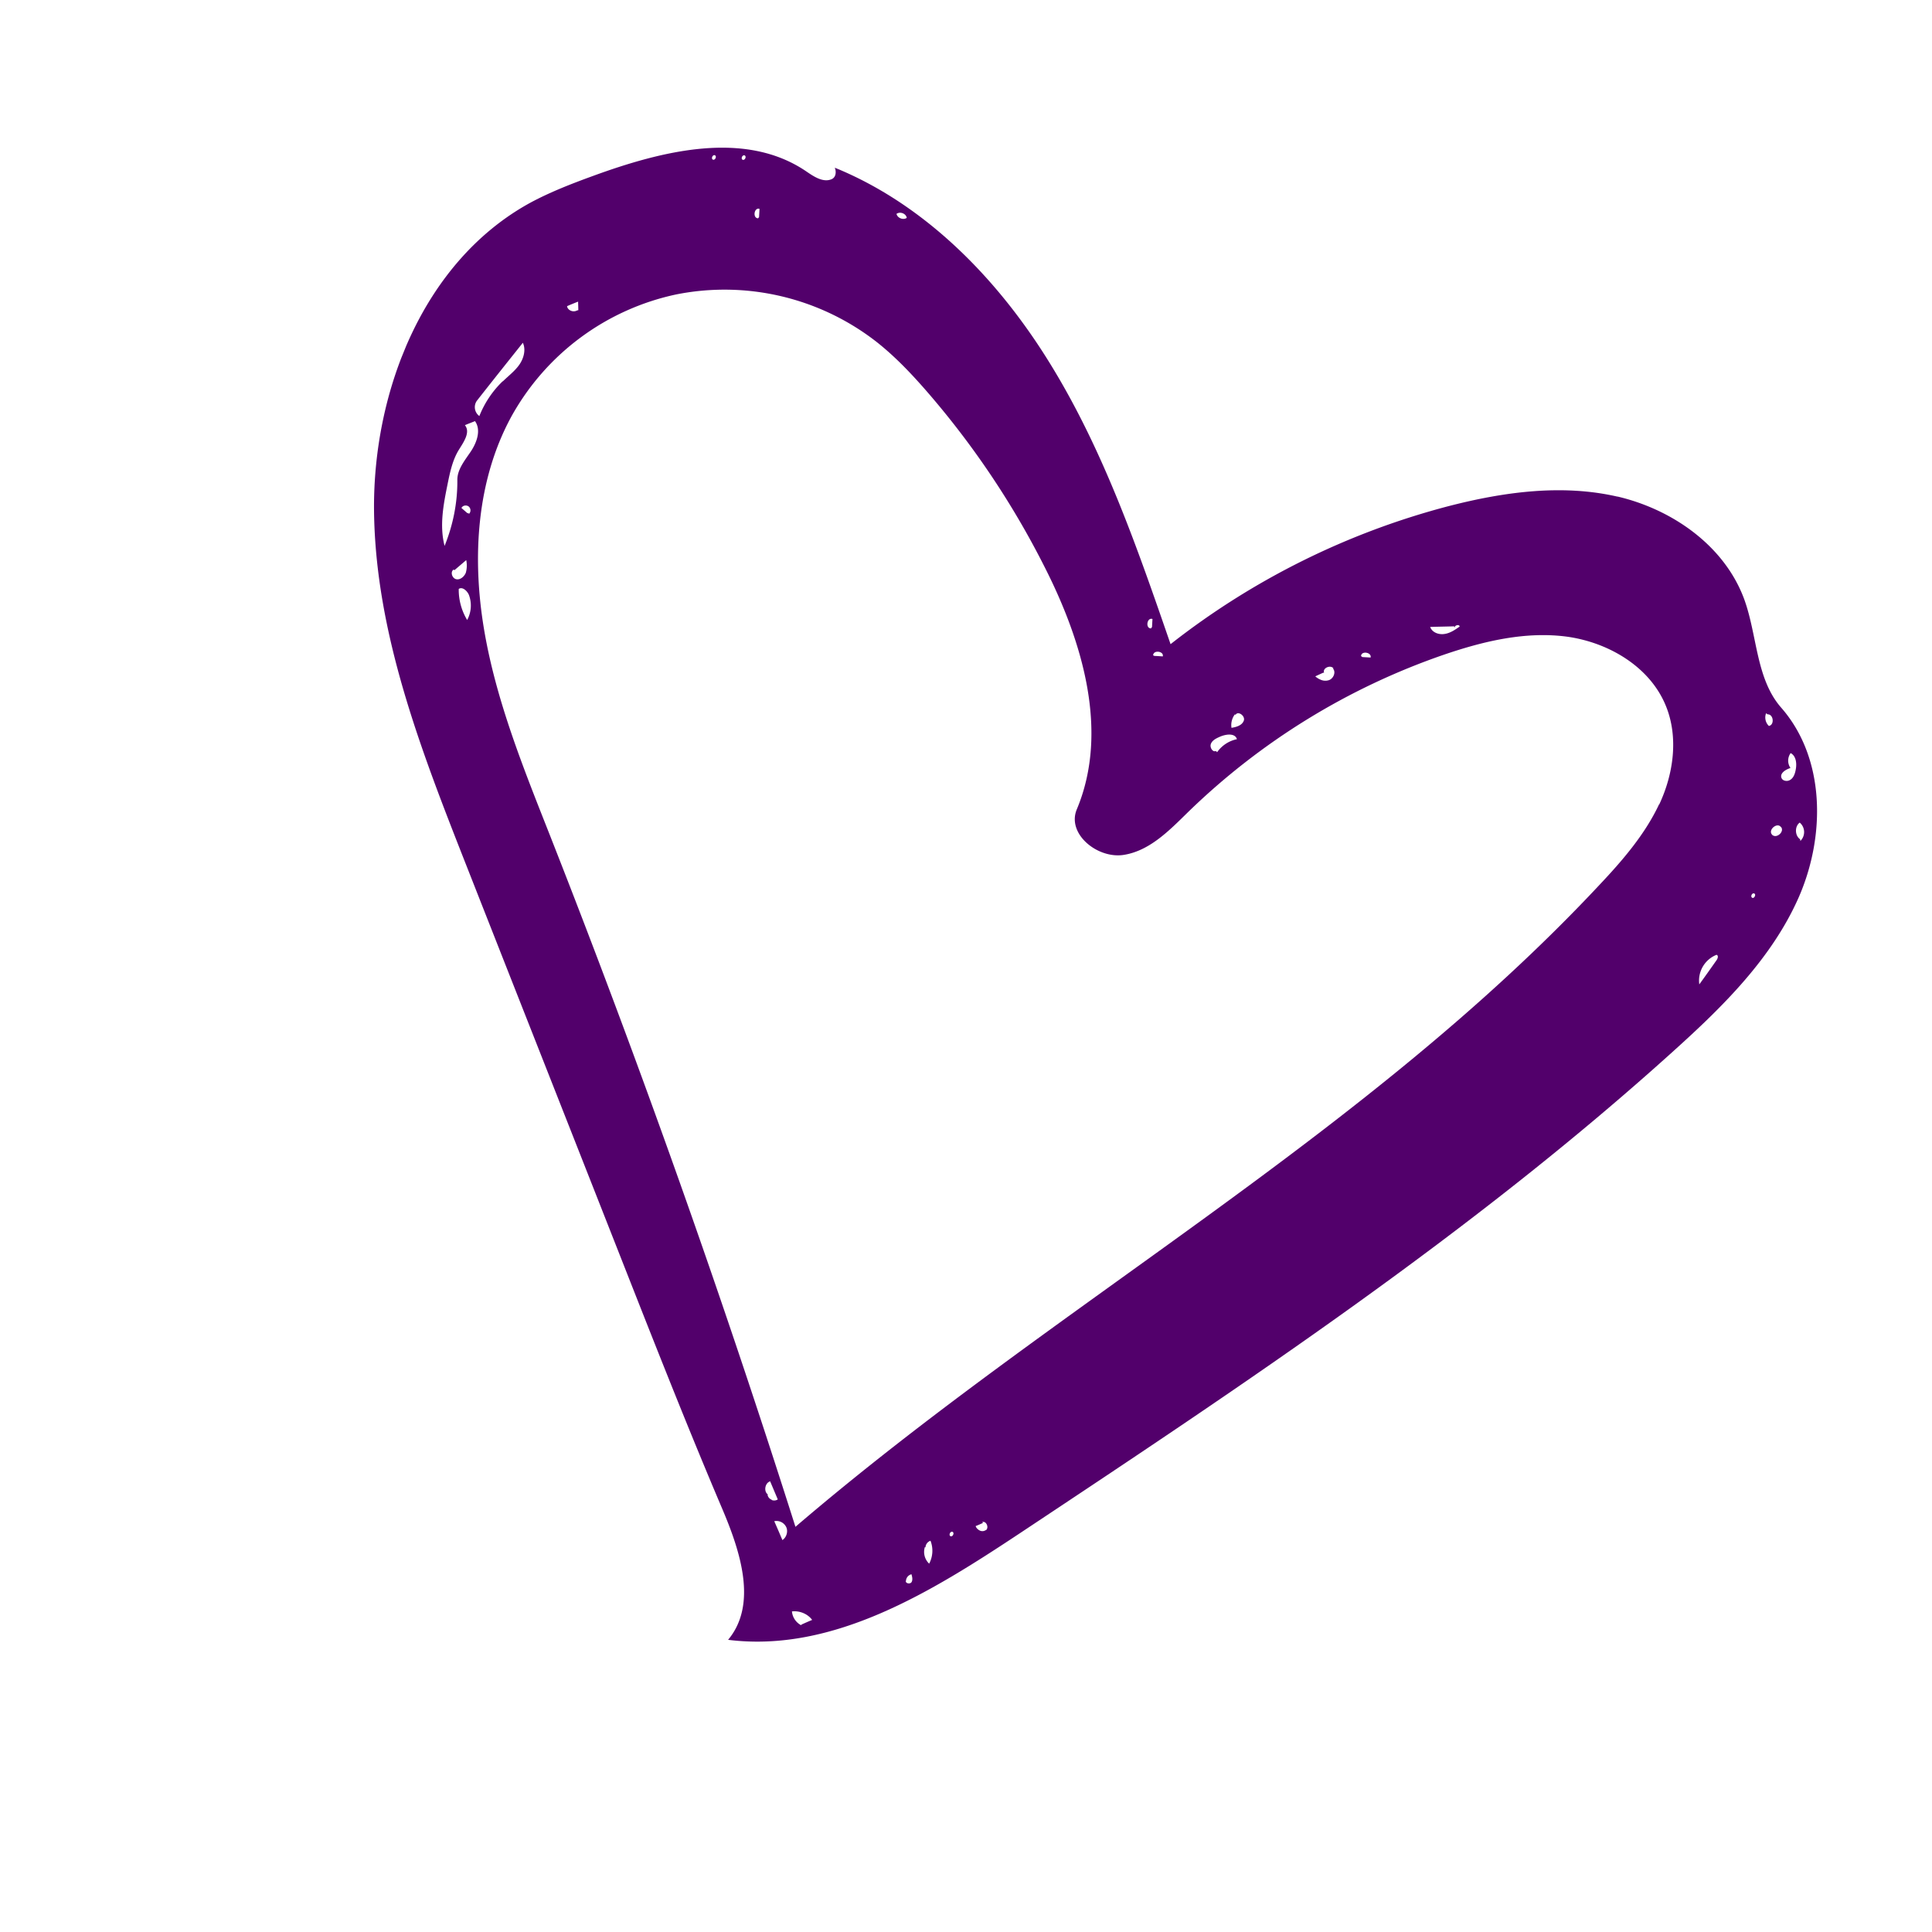 <svg xmlns="http://www.w3.org/2000/svg" width="43" height="43" fill="none"><g clip-path="url(#a)"><path fill="#52006B" d="M35.998 11.053c-1.232-.283-2.526-.105-3.75.21a16.981 16.981 0 0 0-6.195 3.074c-.74-2.143-1.488-4.306-2.676-6.235-1.149-1.871-2.765-3.542-4.798-4.37.037.089.029.21-.067.255-.191.084-.4-.058-.571-.175-1.366-.926-3.212-.457-4.765.112-.466.17-.925.349-1.358.58C9.44 5.795 8.292 8.689 8.325 11.39c.035 2.707 1.04 5.292 2.032 7.815 1.144 2.908 2.29 5.812 3.434 8.72.744 1.89 1.487 3.784 2.282 5.652.403.947.793 2.129.132 2.92 2.339.294 4.534-1.072 6.5-2.376 5.023-3.336 10.067-6.685 14.543-10.73 1.105-.995 2.195-2.07 2.792-3.434.593-1.367.584-3.087-.396-4.206-.563-.642-.531-1.605-.821-2.407-.434-1.19-1.595-2.006-2.825-2.293zm3.004 8.93c-.05-.02-.012-.114.04-.098.049.02.006.112-.04.099zm1.057-1.672a.276.276 0 0 1 .011.406l-.005-.038c-.119-.08-.124-.286-.01-.37l.004.002zm-.42.095c.078.09-.065.235-.163.195-.014-.006-.027-.011-.037-.026-.093-.105.113-.277.195-.171l.005.002zm.21-1.647c.132.064.146.247.115.386-.015.077-.044.16-.11.206a.152.152 0 0 1-.148.018.098.098 0 0 1-.056-.055c-.04-.105.092-.187.2-.221a.287.287 0 0 1 .004-.332l-.004-.002zm-1.64 4.494c.044.018.021.087-.01.126-.126.179-.249.353-.378.53a.617.617 0 0 1 .383-.658l.004.002zm1.13-5.354c.134-.008.16.237.03.258a.262.262 0 0 1-.062-.282l.036.025-.004-.001zm-6.976-1.958.014.032c-.015-.053.103-.088.11-.028-.103.073-.212.148-.339.165-.128.02-.273-.033-.317-.156.175-.007.353-.008.528-.014l.004.001zm-1.863.693-.179-.01-.028-.022c.004-.124.243-.084.211.034l-.004-.002zm-.831.246c.07.086.006.227-.095.259a.258.258 0 0 1-.188-.014.39.39 0 0 1-.112-.072l.174-.08.022-.002c-.038-.099.135-.18.207-.098l-.008.007zm-2.186 1.02.018.008c.054-.093.22.027.182.131-.038.105-.163.143-.274.16a.394.394 0 0 1 .074-.298zm-.338.5c.134-.06.34-.092.385.052a.712.712 0 0 0-.441.29l-.022-.024s-.038.005-.052 0c-.054-.023-.088-.104-.064-.163.032-.08.116-.12.194-.155zm-1.27-1.791c-.062-.004-.123-.008-.18-.01l-.03-.013c.005-.128.246-.093.214.025l-.005-.002zm-.225-.832-.01.178-.024.032s-.02-.003-.029-.006c-.09-.037-.05-.235.058-.206l.005.002zm-5.693-9.019c.08-.056.21-.003.224.091-.08.056-.21.003-.229-.093l.005.002zm-3.053-.105-.01.179-.022.027s-.02-.002-.028-.006c-.09-.036-.051-.235.057-.206l.003.006zm-.333-1.195c.05.02.011.114-.04.099-.05-.02-.01-.114.04-.099zm-.662-.003c.05.02.011.114-.04.099-.049-.02-.01-.115.04-.099zM12.867 6.71c0 .063.005.128.004.195l-.022.002a.16.16 0 0 1-.14.01c-.045-.018-.082-.054-.088-.103a6.65 6.65 0 0 1 .244-.1l.002-.004zm-2.903 4.053c.053-.26.11-.529.25-.754.105-.17.262-.389.133-.546.075-.032.15-.06.225-.09.139.196.043.47-.091.672-.134.2-.305.403-.302.639.004.503-.095 1-.284 1.466-.118-.455-.024-.929.069-1.387zm1.225-2.278a2.195 2.195 0 0 0-.52.775.245.245 0 0 1-.052-.345c.335-.427.677-.856 1.02-1.286.072.155.02.348-.08.49-.1.142-.241.246-.364.368l-.004-.002zm-.784 2.938-.135-.117c.028-.057.107-.072.16-.034a.112.112 0 0 1 .013.161l-.036-.014-.002.004zm-.253 1.468c-.09-.021-.137-.165-.054-.215l.014.016.265-.226a.59.59 0 0 1-.01.283c-.035.085-.125.163-.215.142zm.246.909a1.302 1.302 0 0 1-.188-.692c.08-.056.187.04.227.134a.674.674 0 0 1-.04.558zm6.779 19.58a.147.147 0 0 1-.093-.105l.005-.014c-.096-.07-.063-.255.052-.292l.17.403a.145.145 0 0 1-.136.013l.002-.005zm.236.895c-.056-.132-.115-.27-.175-.405l-.005-.013a.24.24 0 0 1 .268.136c.043.1 0 .23-.09.286l.002-.004zm.42 1.889-.003.008a.387.387 0 0 1-.204-.307c.17-.02.35.053.45.189a6.658 6.658 0 0 0-.24.105l-.002.005zm2.321-.982.01.004a.16.16 0 0 1 .122-.148c.018.059.032.127.001.177-.035.049-.141.026-.126-.035l-.007.002zm.526-.38a.36.36 0 0 1-.096-.368l.014.005a.164.164 0 0 1 .112-.147.614.614 0 0 1-.03.51zm.478-.61c-.05-.02-.011-.114.04-.099.05.02.01.115-.04.099zm.78-.136a.13.13 0 0 1-.124.012c-.04-.017-.087-.057-.099-.103.055-.02.107-.045.164-.07l-.019-.017c.088-.038.16.122.083.18l-.004-.002zm14.99-16.159c-.319.68-.82 1.258-1.336 1.805-5.22 5.579-12.084 9.309-17.888 14.28a241.684 241.684 0 0 0-5.453-15.362c-.593-1.505-1.21-3.018-1.478-4.615-.268-1.597-.168-3.304.605-4.728a5.501 5.501 0 0 1 3.678-2.725A5.503 5.503 0 0 1 19.51 7.61c.423.334.791.724 1.146 1.134a19.046 19.046 0 0 1 2.59 3.868c.85 1.671 1.445 3.672.72 5.402-.226.54.45 1.097 1.032 1.015.583-.086 1.025-.543 1.442-.952a15.326 15.326 0 0 1 5.698-3.506c.885-.302 1.822-.526 2.751-.399.928.133 1.84.676 2.19 1.544.282.694.169 1.51-.15 2.189l-.002-.007z"/></g><defs><clipPath id="a"><path fill="#fff" d="m11.782.966 30.875 12.567-11.782 28.935L0 29.901z"/></clipPath></defs></svg>